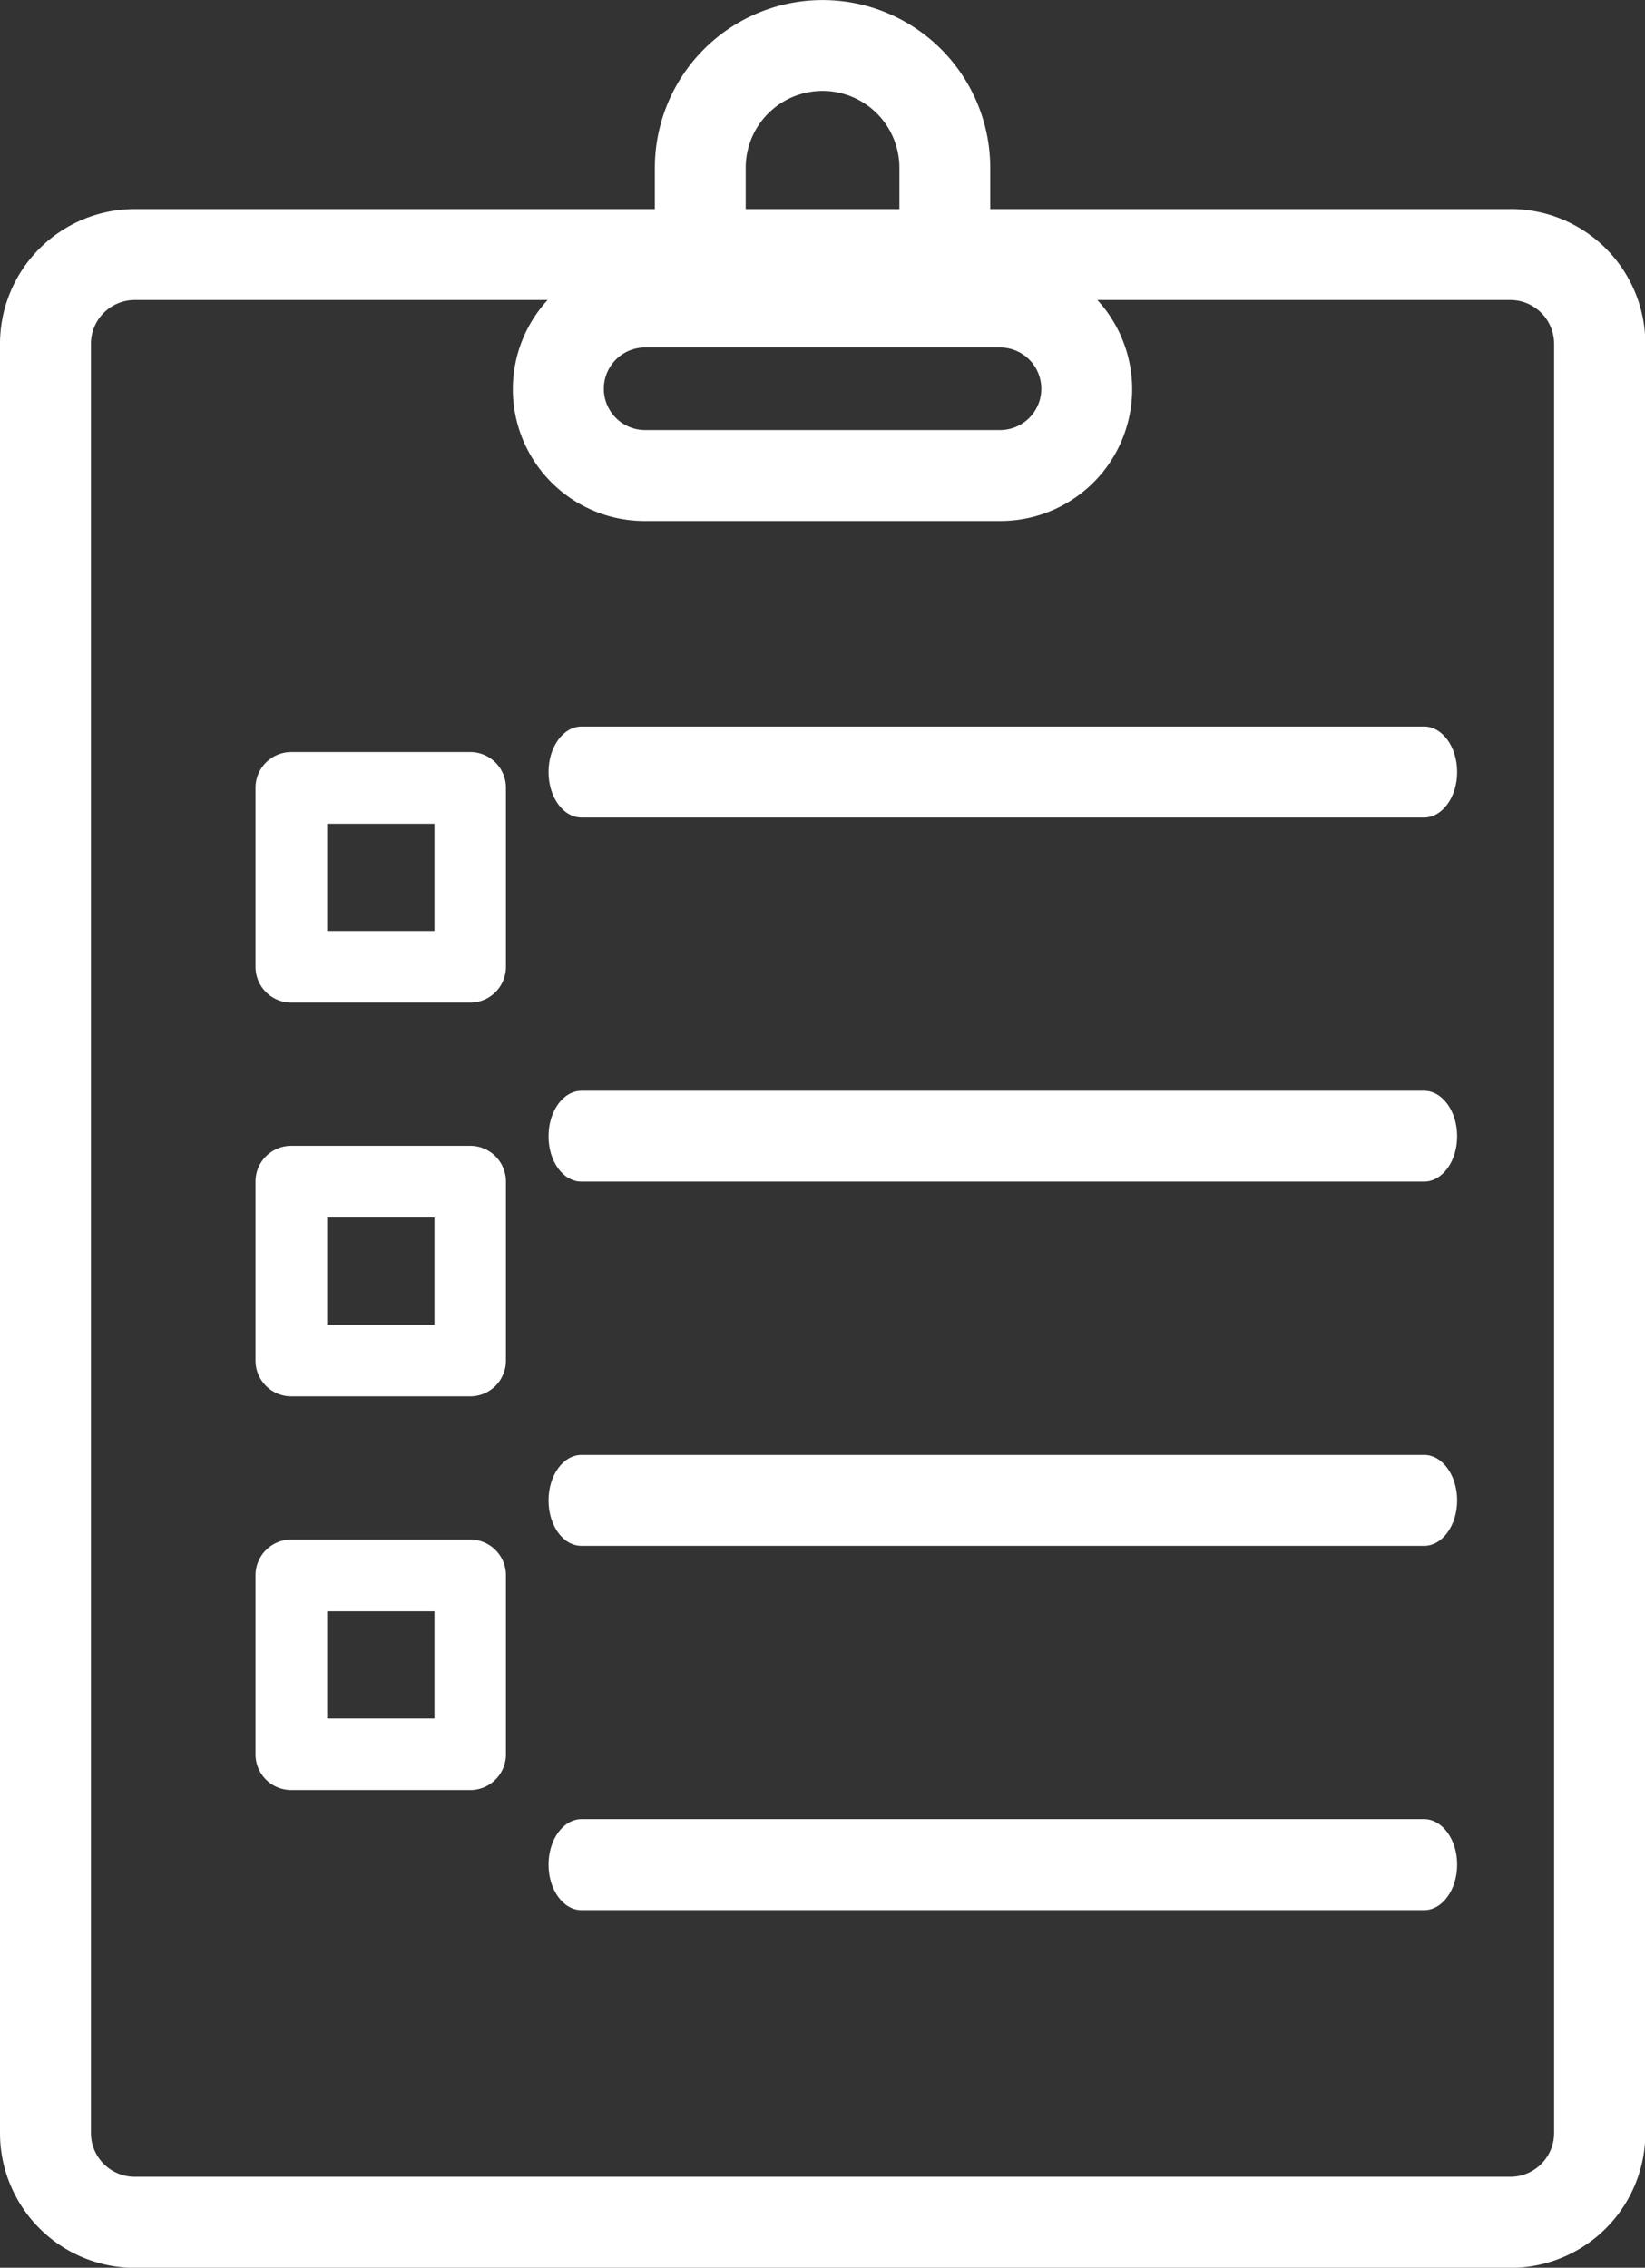 <svg xmlns="http://www.w3.org/2000/svg" width="53.689" height="73.997" viewBox="0 0 53.689 73.997"><rect x="0" y="0" width="53.689" height="73.997" fill="#333333" stroke="none"/><g transform="translate(-415.884 -2006.067)"><path d="M49.293,6.822H32.319V5.475a5.473,5.473,0,1,0-10.946,0V6.822H4.4A4.4,4.4,0,0,0,0,11.22V69.6A4.4,4.4,0,0,0,4.4,74h44.9a4.4,4.4,0,0,0,4.4-4.4V11.22a4.4,4.4,0,0,0-4.4-4.4M21.055,11.338H32.639a1.347,1.347,0,1,1,0,2.695H21.055a1.347,1.347,0,1,1,0-2.695m3.283-5.863a2.508,2.508,0,1,1,5.016,0V6.822H24.338ZM50.722,69.6a1.43,1.43,0,0,1-1.429,1.429H4.4A1.431,1.431,0,0,1,2.968,69.6V11.22A1.432,1.432,0,0,1,4.4,9.789H17.873A4.3,4.3,0,0,0,21.055,17H32.639a4.3,4.3,0,0,0,3.177-7.211H49.293a1.431,1.431,0,0,1,1.429,1.431Z" transform="translate(415.884 2006.067)" fill="#fff"/><path d="M227.876,83.276h-5.839a1.166,1.166,0,0,0-1.167,1.167v5.839a1.167,1.167,0,0,0,1.167,1.169h5.839a1.167,1.167,0,0,0,1.167-1.169V84.443a1.166,1.166,0,0,0-1.167-1.167m-1.167,5.839h-3.5v-3.5h3.5Z" transform="translate(203.354 1947.331)" fill="#fff"/><path d="M227.876,91.277h-5.839a1.165,1.165,0,0,0-1.167,1.167v5.839a1.167,1.167,0,0,0,1.167,1.169h5.839a1.167,1.167,0,0,0,1.167-1.169V92.444a1.165,1.165,0,0,0-1.167-1.167m-1.167,5.839h-3.5v-3.5h3.5Z" transform="translate(203.354 1952.178)" fill="#fff"/><path d="M227.876,99.278h-5.839a1.167,1.167,0,0,0-1.167,1.169v5.839a1.166,1.166,0,0,0,1.167,1.167h5.839a1.166,1.166,0,0,0,1.167-1.167v-5.839a1.167,1.167,0,0,0-1.167-1.169m-1.167,5.84h-3.5v-3.5h3.5Z" transform="translate(203.354 1957.024)" fill="#fff"/><path d="M33.994,37.947H6.5c-.594,0-1.076.663-1.076,1.484S5.9,40.913,6.5,40.913h27.5c.594,0,1.079-.663,1.079-1.483s-.485-1.484-1.079-1.484" transform="translate(428.363 2015.595)" fill="#fff"/><path d="M33.994,47.446H6.5c-.594,0-1.076.666-1.076,1.483S5.9,50.414,6.5,50.414h27.5c.594,0,1.079-.664,1.079-1.485s-.485-1.483-1.079-1.483" transform="translate(428.363 2017.98)" fill="#fff"/><path d="M33.994,28.449H6.5c-.594,0-1.076.662-1.076,1.484S5.9,31.412,6.5,31.412h27.5c.594,0,1.079-.658,1.079-1.479s-.485-1.484-1.079-1.484" transform="translate(428.363 2013.21)" fill="#fff"/><path d="M33.994,18.949H6.5c-.594,0-1.076.666-1.076,1.483S5.9,21.917,6.5,21.917h27.5c.594,0,1.079-.663,1.079-1.485s-.485-1.483-1.079-1.483" transform="translate(428.363 2010.825)" fill="#fff"/></g></svg>